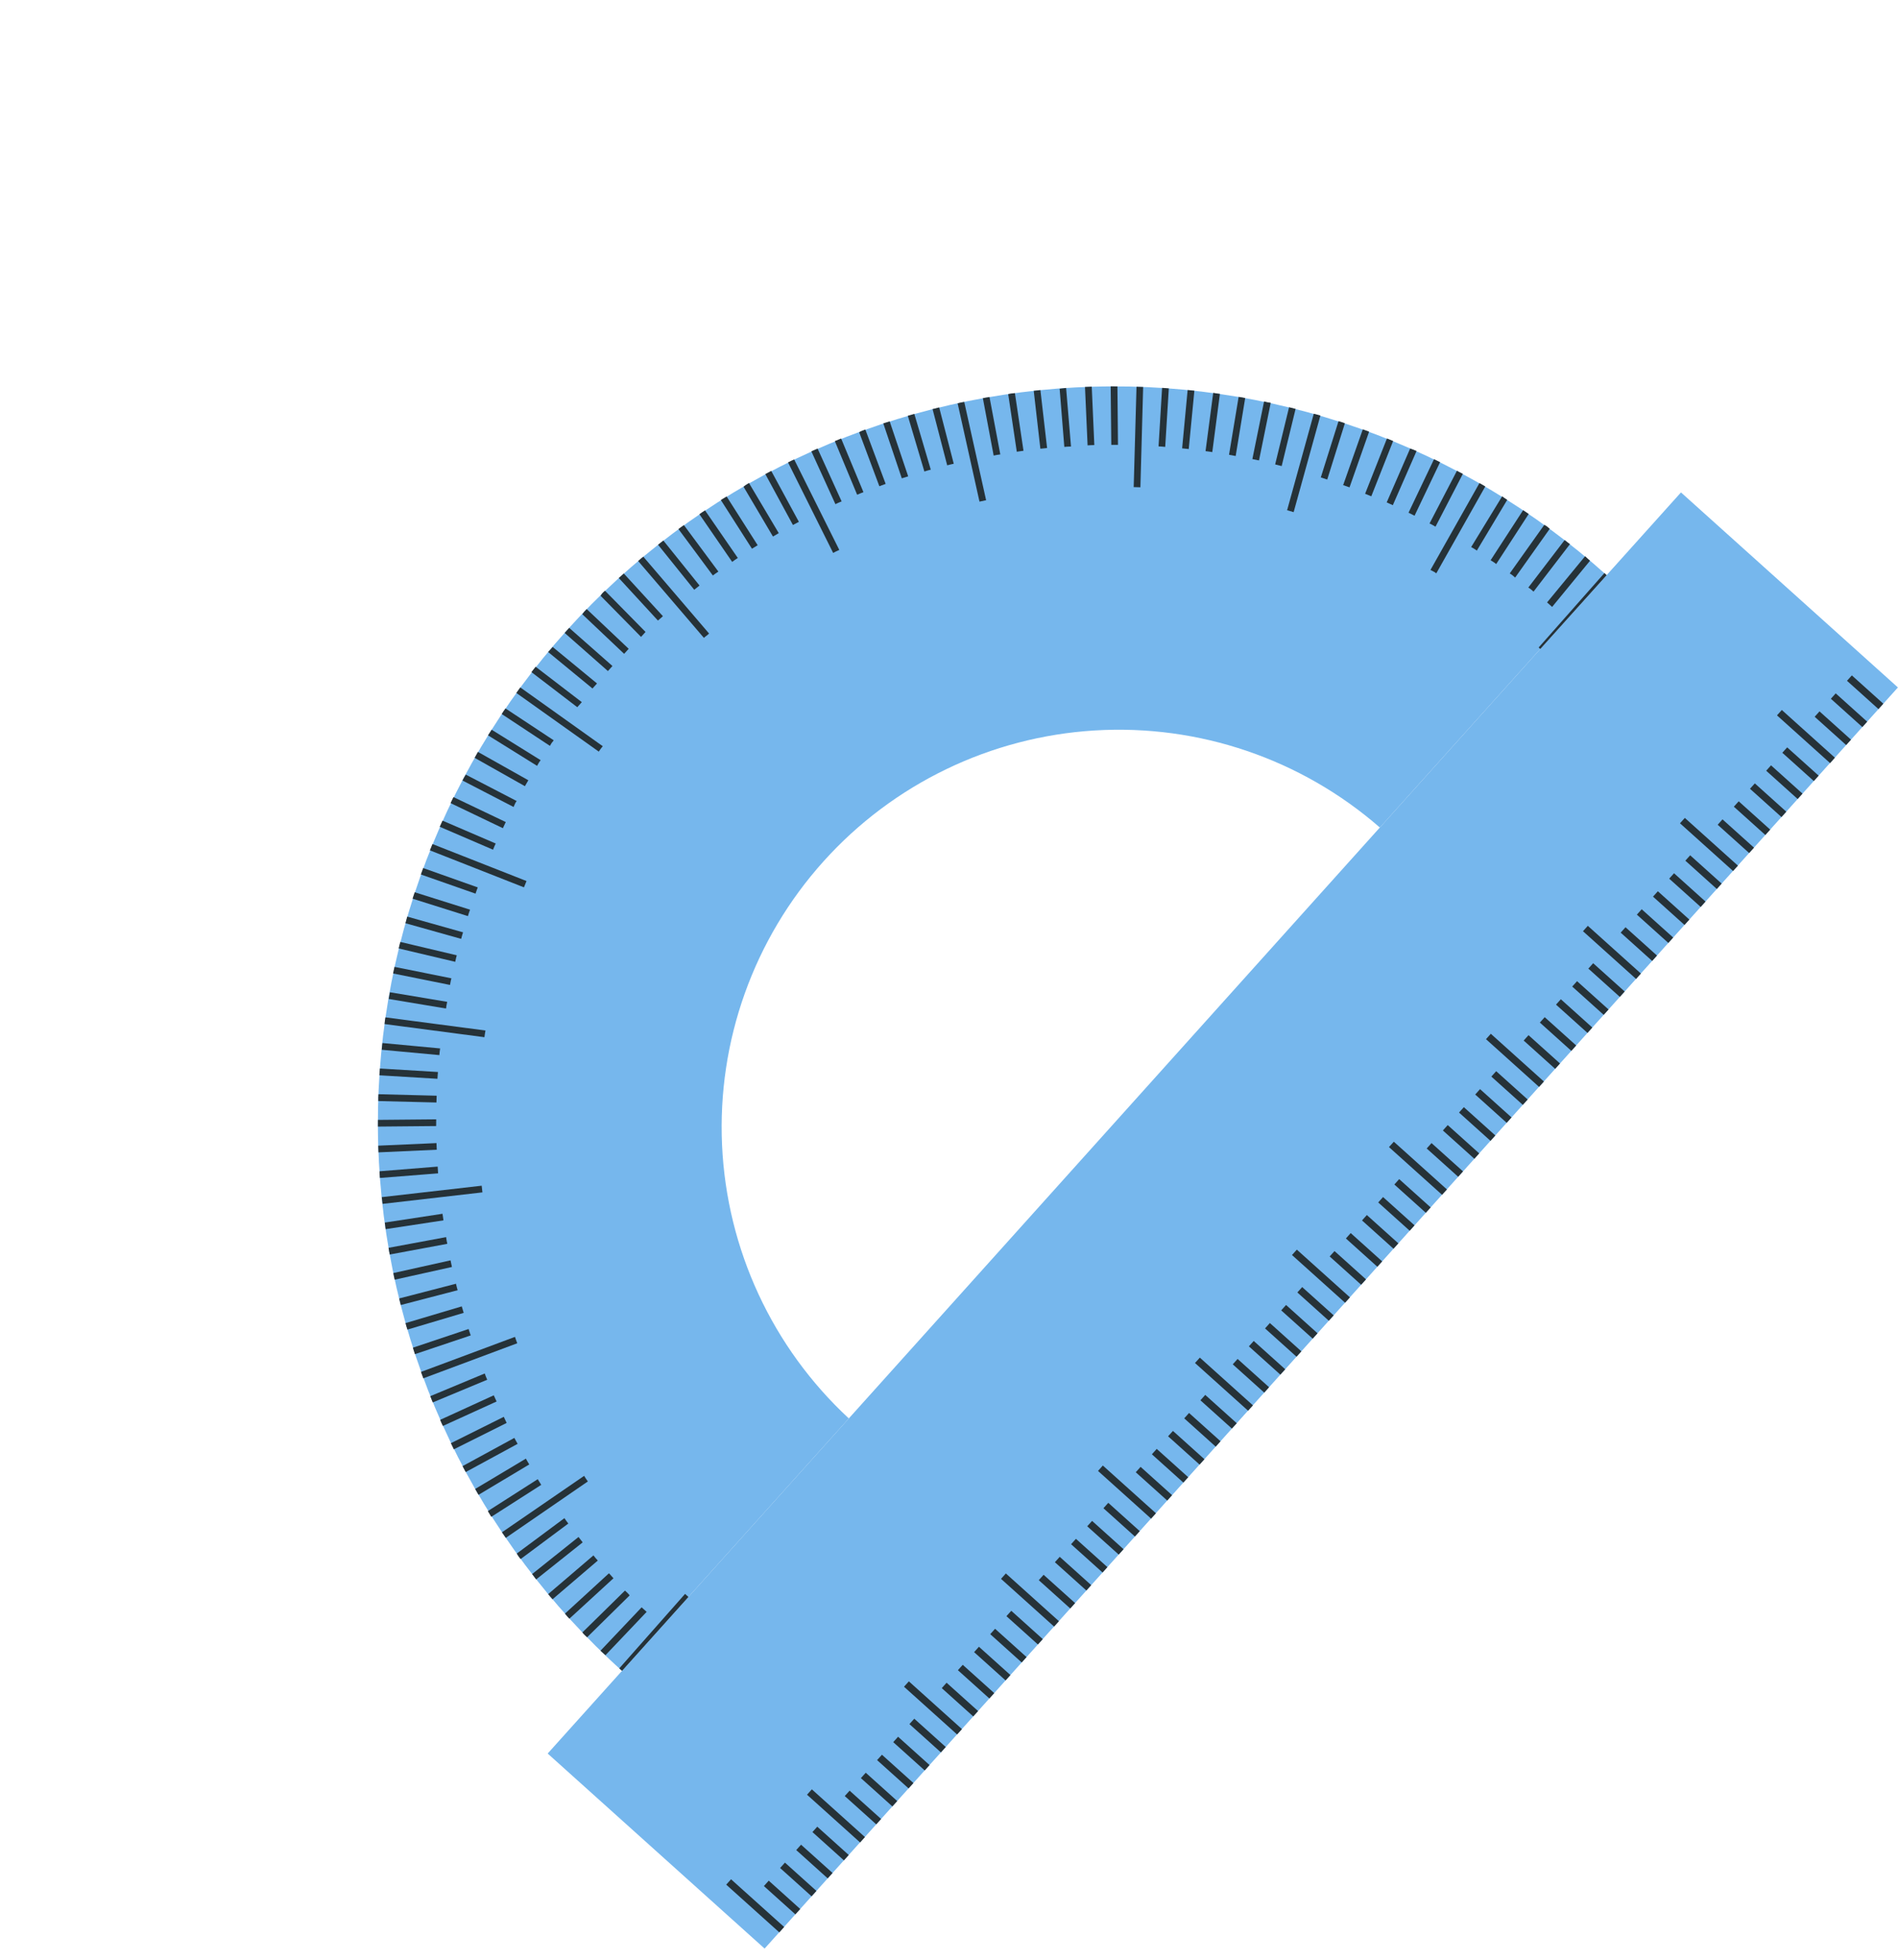 <svg width="123" height="127" viewBox="0 0 123 127" fill="none" xmlns="http://www.w3.org/2000/svg">
<path d="M104.118 37.265L89.422 53.614C84.327 49.173 77.689 46.914 70.943 47.325C64.196 47.736 57.882 50.784 53.364 55.811C48.845 60.837 46.485 67.44 46.793 74.192C47.101 80.944 50.052 87.304 55.009 91.899L40.31 108.252C35.649 104.062 31.858 98.995 29.156 93.341C26.453 87.686 24.89 81.555 24.557 75.296C24.223 69.038 25.126 62.775 27.213 56.866C29.3 50.956 32.531 45.516 36.721 40.855C40.91 36.194 45.977 32.403 51.631 29.7C57.286 26.997 63.417 25.435 69.676 25.102C75.934 24.768 82.197 25.671 88.106 27.758C94.016 29.845 99.457 33.076 104.118 37.265Z" fill="#76B7ED"/>
<path d="M108.936 31.903L35.492 113.609L49.55 126.245L122.994 44.539L108.936 31.903Z" fill="#76B7ED"/>
<path d="M41.58 104.136C41.687 104.233 41.799 104.333 41.906 104.43L39.236 107.239C39.129 107.142 39.021 107.046 38.914 106.949L41.58 104.136Z" fill="#263238"/>
<path d="M40.502 103.051C40.609 103.148 40.716 103.244 40.804 103.363L38.047 106.079C37.94 105.982 37.828 105.882 37.741 105.763L40.502 103.051Z" fill="#263238"/>
<path d="M39.462 101.932C39.57 102.029 39.653 102.152 39.756 102.253L36.901 104.872C36.794 104.775 36.706 104.656 36.611 104.546L39.462 101.932Z" fill="#263238"/>
<path d="M38.458 100.772C38.546 100.891 38.645 100.996 38.74 101.106L35.807 103.614C35.706 103.508 35.612 103.397 35.525 103.279L38.458 100.772Z" fill="#263238"/>
<path d="M37.492 99.579C37.579 99.698 37.67 99.813 37.761 99.927L34.745 102.329L34.484 101.98L37.492 99.579Z" fill="#263238"/>
<path d="M36.577 98.359C36.655 98.478 36.743 98.597 36.83 98.708L33.744 101.006C33.637 100.91 33.57 100.777 33.487 100.654L36.577 98.359Z" fill="#263238"/>
<path d="M34.847 95.834C34.922 95.958 35.001 96.077 35.075 96.201L31.837 98.274L31.613 97.902L34.847 95.834Z" fill="#263238"/>
<path d="M34.079 94.503C34.145 94.627 34.224 94.755 34.299 94.879L31.009 96.848C30.938 96.719 30.863 96.596 30.793 96.467L34.079 94.503Z" fill="#263238"/>
<path d="M33.333 93.16C33.404 93.289 33.47 93.421 33.545 93.545L30.179 95.373C30.108 95.245 30.046 95.116 29.975 94.988L33.333 93.16Z" fill="#263238"/>
<path d="M32.647 91.794C32.705 91.927 32.772 92.06 32.834 92.189L29.411 93.9C29.348 93.763 29.282 93.639 29.219 93.502L32.647 91.794Z" fill="#263238"/>
<path d="M31.998 90.4C32.057 90.534 32.119 90.671 32.182 90.8L28.701 92.386C28.634 92.254 28.58 92.125 28.522 91.991L31.998 90.4Z" fill="#263238"/>
<path d="M31.412 88.986C31.462 89.128 31.517 89.266 31.574 89.391L28.044 90.861C27.986 90.728 27.937 90.594 27.882 90.456L31.412 88.986Z" fill="#263238"/>
<path d="M30.368 86.105C30.413 86.243 30.455 86.385 30.505 86.519L26.889 87.734C26.847 87.591 26.797 87.457 26.756 87.315L30.368 86.105Z" fill="#263238"/>
<path d="M29.924 84.638L30.049 85.058L26.404 86.142C26.355 86.005 26.314 85.865 26.28 85.723L29.924 84.638Z" fill="#263238"/>
<path d="M29.549 83.171C29.578 83.31 29.619 83.453 29.657 83.591L25.972 84.55L25.868 84.125L29.549 83.171Z" fill="#263238"/>
<path d="M29.197 81.656L29.288 82.085L25.578 82.909C25.545 82.766 25.512 82.623 25.488 82.48L29.197 81.656Z" fill="#263238"/>
<path d="M28.91 80.151C28.93 80.299 28.955 80.442 28.988 80.585L25.259 81.278C25.226 81.135 25.201 80.992 25.181 80.844L28.91 80.151Z" fill="#263238"/>
<path d="M28.677 78.638C28.694 78.782 28.714 78.921 28.739 79.065L24.99 79.635L24.938 79.208L28.677 78.638Z" fill="#263238"/>
<path d="M28.363 75.582L28.39 76.02L24.619 76.318C24.612 76.174 24.595 76.03 24.596 75.885L28.363 75.582Z" fill="#263238"/>
<path d="M28.286 74.059L28.305 74.489L24.527 74.66L24.512 74.226L28.286 74.059Z" fill="#263238"/>
<path d="M28.268 72.52L28.265 72.955L24.489 72.99L24.491 72.555L28.268 72.52Z" fill="#263238"/>
<path d="M28.298 70.989L28.283 71.429L24.517 71.336C24.511 71.188 24.515 71.04 24.527 70.892L28.298 70.989Z" fill="#263238"/>
<path d="M28.381 69.453C28.372 69.598 28.354 69.744 28.349 69.893L24.588 69.667C24.593 69.518 24.607 69.368 24.62 69.227L28.381 69.453Z" fill="#263238"/>
<path d="M28.522 67.926C28.5 68.068 28.486 68.209 28.472 68.359L24.739 68.013C24.748 67.859 24.766 67.722 24.784 67.576L28.522 67.926Z" fill="#263238"/>
<path d="M28.98 64.907C28.949 65.049 28.923 65.196 28.905 65.341L25.191 64.721L25.266 64.287L28.98 64.907Z" fill="#263238"/>
<path d="M29.251 63.383C29.22 63.525 29.185 63.672 29.163 63.813L25.473 63.069L25.565 62.642L29.251 63.383Z" fill="#263238"/>
<path d="M29.599 61.892C29.564 62.031 29.528 62.169 29.502 62.315L25.839 61.449C25.869 61.298 25.905 61.16 25.944 61.026L29.599 61.892Z" fill="#263238"/>
<path d="M30.008 60.404C29.964 60.542 29.921 60.681 29.886 60.828L26.275 59.814L26.392 59.386L30.008 60.404Z" fill="#263238"/>
<path d="M30.462 58.937C30.406 59.072 30.366 59.215 30.323 59.354L26.735 58.224L26.875 57.808L30.462 58.937Z" fill="#263238"/>
<path d="M30.961 57.494C30.913 57.629 30.857 57.764 30.817 57.898L27.274 56.656L27.423 56.239L30.961 57.494Z" fill="#263238"/>
<path d="M32.125 54.65C32.064 54.781 31.999 54.916 31.951 55.051L28.497 53.565L28.677 53.168L32.125 54.65Z" fill="#263238"/>
<path d="M32.777 53.26L32.589 53.657L29.197 52.032L29.385 51.642L32.777 53.26Z" fill="#263238"/>
<path d="M33.484 51.898C33.391 52.001 33.344 52.152 33.283 52.283L29.971 50.568C30.036 50.441 30.106 50.31 30.185 50.186L33.484 51.898Z" fill="#263238"/>
<path d="M34.239 50.552L34.016 50.935L30.758 49.098L30.972 48.715L34.239 50.552Z" fill="#263238"/>
<path d="M35.038 49.252C34.942 49.359 34.876 49.495 34.806 49.618L31.625 47.64L31.862 47.278L35.038 49.252Z" fill="#263238"/>
<path d="M35.885 47.964C35.788 48.072 35.705 48.191 35.636 48.323L32.514 46.261C32.588 46.135 32.67 46.014 32.759 45.899L35.885 47.964Z" fill="#263238"/>
<path d="M37.704 45.491C37.607 45.599 37.511 45.706 37.41 45.818L34.439 43.544L34.711 43.197L37.704 45.491Z" fill="#263238"/>
<path d="M38.689 44.28L38.396 44.607L35.522 42.242C35.619 42.135 35.719 42.023 35.816 41.916L38.689 44.28Z" fill="#263238"/>
<path d="M39.69 43.15L39.396 43.477L36.593 41.006L36.887 40.679L39.69 43.15Z" fill="#263238"/>
<path d="M38.022 39.461L40.741 42.034L40.447 42.361L37.733 39.792C37.816 39.672 37.925 39.551 38.022 39.461Z" fill="#263238"/>
<path d="M39.208 38.274L41.834 40.942L41.544 41.264L38.923 38.601C38.985 38.478 39.081 38.371 39.208 38.274Z" fill="#263238"/>
<path d="M40.426 37.157L42.958 39.919C42.866 40.022 42.743 40.105 42.637 40.204L40.1 37.447L40.426 37.157Z" fill="#263238"/>
<path d="M42.988 35.019L45.333 37.936L44.99 38.209L42.645 35.293L42.988 35.019Z" fill="#263238"/>
<path d="M44.32 34.02L46.555 37.032C46.427 37.111 46.316 37.198 46.197 37.285L43.967 34.277C44.081 34.186 44.196 34.103 44.32 34.02Z" fill="#263238"/>
<path d="M45.69 33.068L47.814 36.15C47.686 36.229 47.567 36.317 47.448 36.404L45.324 33.314C45.443 33.226 45.562 33.148 45.69 33.068Z" fill="#263238"/>
<path d="M47.088 32.165L49.101 35.325L48.73 35.55L46.713 32.394L47.088 32.165Z" fill="#263238"/>
<path d="M48.536 31.292L50.468 34.542L50.092 34.762L48.187 31.536C48.267 31.455 48.387 31.385 48.536 31.292Z" fill="#263238"/>
<path d="M49.981 30.51L51.771 33.809L51.386 34.013L49.596 30.713L49.981 30.51Z" fill="#263238"/>
<path d="M52.984 29.062L54.542 32.485C54.404 32.539 54.271 32.597 54.139 32.664L52.58 29.241L52.984 29.062Z" fill="#263238"/>
<path d="M54.51 28.411L55.956 31.887C55.822 31.937 55.684 31.991 55.547 32.053L54.101 28.578L54.51 28.411Z" fill="#263238"/>
<path d="M56.079 27.83L57.395 31.351L56.986 31.501L55.679 28.005C55.799 27.926 55.937 27.881 56.079 27.83Z" fill="#263238"/>
<path d="M57.656 27.301L58.855 30.862L58.441 30.991L57.241 27.429L57.656 27.301Z" fill="#263238"/>
<path d="M59.254 26.817L60.319 30.428C60.176 30.461 60.038 30.507 59.904 30.548L58.83 26.937L59.254 26.817Z" fill="#263238"/>
<path d="M60.864 26.397L61.808 30.045C61.669 30.073 61.522 30.111 61.383 30.148L60.435 26.505L60.864 26.397Z" fill="#263238"/>
<path d="M64.124 25.721L64.825 29.441C64.681 29.457 64.534 29.486 64.394 29.515L63.694 25.795C63.833 25.766 63.973 25.754 64.124 25.721Z" fill="#263238"/>
<path d="M65.771 25.469L66.328 29.205L65.893 29.267L65.336 25.531C65.487 25.497 65.623 25.481 65.771 25.469Z" fill="#263238"/>
<path d="M67.423 25.272L67.857 29.027L67.421 29.072L66.991 25.32C67.13 25.3 67.279 25.288 67.423 25.272Z" fill="#263238"/>
<path d="M69.089 25.134L69.406 28.93C69.261 28.929 69.112 28.941 68.973 28.953L68.67 25.186L69.089 25.134Z" fill="#263238"/>
<path d="M70.751 25.052L70.918 28.835C70.774 28.842 70.629 28.841 70.481 28.854L70.313 25.071L70.751 25.052Z" fill="#263238"/>
<path d="M72.416 25.038L72.451 28.823C72.307 28.822 72.157 28.817 72.017 28.821L71.977 25.031L72.416 25.038Z" fill="#263238"/>
<path d="M75.745 25.166L75.512 28.953C75.366 28.935 75.226 28.93 75.08 28.92L75.309 25.13C75.454 25.139 75.599 25.148 75.745 25.166Z" fill="#263238"/>
<path d="M77.402 25.312L77.036 29.093C76.899 29.074 76.749 29.061 76.608 29.047L76.965 25.267L77.402 25.312Z" fill="#263238"/>
<path d="M79.056 25.52L78.562 29.291C78.416 29.264 78.27 29.247 78.125 29.229L78.622 25.454C78.768 25.48 78.91 25.494 79.056 25.52Z" fill="#263238"/>
<path d="M80.695 25.788L80.078 29.544C79.935 29.514 79.794 29.491 79.647 29.465L80.27 25.713C80.42 25.735 80.562 25.757 80.695 25.788Z" fill="#263238"/>
<path d="M82.35 26.096L81.59 29.83C81.444 29.804 81.306 29.768 81.16 29.742L81.919 26.008C82.053 26.048 82.196 26.079 82.35 26.096Z" fill="#263238"/>
<path d="M83.961 26.491L83.059 30.195C82.916 30.155 82.778 30.12 82.636 30.089L83.538 26.386L83.961 26.491Z" fill="#263238"/>
<path d="M87.155 27.423L86.011 31.07C85.873 31.027 85.738 30.979 85.595 30.931L86.743 27.287C86.881 27.331 87.002 27.358 87.155 27.423Z" fill="#263238"/>
<path d="M88.725 27.967L87.456 31.575C87.312 31.527 87.182 31.474 87.043 31.43L88.316 27.818C88.455 27.862 88.59 27.919 88.725 27.967Z" fill="#263238"/>
<path d="M90.282 28.573L88.867 32.155L88.466 31.989L89.882 28.407L90.282 28.573Z" fill="#263238"/>
<path d="M91.801 29.218L90.262 32.73C90.131 32.668 90 32.607 89.865 32.55L91.383 29.062C91.548 29.113 91.683 29.169 91.801 29.218Z" fill="#263238"/>
<path d="M93.325 29.942L91.67 33.413C91.538 33.343 91.407 33.282 91.28 33.216L92.932 29.75C93.063 29.811 93.19 29.877 93.325 29.942Z" fill="#263238"/>
<path d="M94.801 30.701L93.028 34.123C92.9 34.048 92.773 33.974 92.642 33.913L94.419 30.496C94.534 30.575 94.674 30.627 94.801 30.701Z" fill="#263238"/>
<path d="M97.676 32.384L95.705 35.675C95.597 35.578 95.458 35.518 95.339 35.443L97.349 32.154C97.43 32.226 97.553 32.305 97.676 32.384Z" fill="#263238"/>
<path d="M99.067 33.3L96.961 36.544C96.853 36.447 96.722 36.377 96.598 36.299L98.705 33.055C98.81 33.118 98.948 33.217 99.067 33.3Z" fill="#263238"/>
<path d="M100.432 34.259L98.189 37.42C98.077 37.319 97.97 37.223 97.838 37.153L100.077 34.005C100.217 34.066 100.311 34.15 100.432 34.259Z" fill="#263238"/>
<path d="M101.739 35.256L99.381 38.33C99.274 38.233 99.171 38.141 99.043 38.066L101.397 34.989C101.526 35.089 101.637 35.181 101.739 35.256Z" fill="#263238"/>
<path d="M103.042 36.329L100.585 39.322C100.478 39.226 100.366 39.125 100.259 39.029L102.724 36.035C102.823 36.14 102.934 36.232 103.042 36.329Z" fill="#263238"/>
<path d="M44.395 103.267C44.471 103.336 44.542 103.4 44.614 103.464L40.311 108.252C40.253 108.199 40.19 108.143 40.132 108.091L44.395 103.267Z" fill="#263238"/>
<path d="M37.855 95.618C37.93 95.742 38.008 95.861 38.096 95.98L32.778 99.637C32.695 99.514 32.616 99.394 32.529 99.275L37.855 95.618Z" fill="#263238"/>
<path d="M33.374 86.614C33.42 86.752 33.465 86.89 33.52 87.028L27.434 89.299L27.28 88.885L33.374 86.614Z" fill="#263238"/>
<path d="M31.215 76.82L31.264 77.252L24.794 77.997L24.741 77.561L31.215 76.82Z" fill="#263238"/>
<path d="M31.46 66.765C31.433 66.903 31.415 67.049 31.393 67.199L24.92 66.347C24.933 66.197 24.951 66.059 24.978 65.913L31.46 66.765Z" fill="#263238"/>
<path d="M34.121 57.081L33.955 57.49L27.859 55.093L28.025 54.684L34.121 57.081Z" fill="#263238"/>
<path d="M39.062 48.346C38.969 48.457 38.883 48.574 38.804 48.696L33.46 44.895L33.718 44.537L39.062 48.346Z" fill="#263238"/>
<path d="M41.689 36.065L45.95 41.044C45.853 41.151 45.721 41.227 45.616 41.326L41.355 36.347C41.456 36.252 41.575 36.157 41.689 36.065Z" fill="#263238"/>
<path d="M51.467 29.767L54.391 35.63C54.253 35.685 54.125 35.755 53.992 35.822L51.068 29.958C51.205 29.887 51.338 29.82 51.467 29.767Z" fill="#263238"/>
<path d="M62.488 26.04L63.905 32.409L63.476 32.5L62.059 26.131C62.201 26.089 62.345 26.064 62.488 26.04Z" fill="#263238"/>
<path d="M74.082 25.073L73.904 31.57L73.469 31.559L73.651 25.058L74.082 25.073Z" fill="#263238"/>
<path d="M85.568 26.923L83.835 33.18C83.696 33.136 83.554 33.097 83.411 33.057L85.14 26.805C85.287 26.84 85.429 26.88 85.568 26.923Z" fill="#263238"/>
<path d="M96.255 31.515L93.079 37.146C92.971 37.049 92.824 36.997 92.701 36.927L95.877 31.297L96.255 31.515Z" fill="#263238"/>
<path d="M104.119 37.264L99.819 42.047C99.786 42.012 99.75 41.98 99.712 41.95L103.975 37.127L104.119 37.264Z" fill="#263238"/>
<path d="M49.818 121.846L49.505 122.195L51.545 124.029L51.858 123.68L49.818 121.846Z" fill="#263238"/>
<path d="M50.869 120.676L50.555 121.025L52.595 122.859L52.909 122.51L50.869 120.676Z" fill="#263238"/>
<path d="M51.913 119.514L51.6 119.863L53.64 121.697L53.954 121.348L51.913 119.514Z" fill="#263238"/>
<path d="M52.963 118.348L52.65 118.697L54.69 120.531L55.003 120.182L52.963 118.348Z" fill="#263238"/>
<path d="M55.059 116.014L54.745 116.363L56.786 118.197L57.099 117.848L55.059 116.014Z" fill="#263238"/>
<path d="M56.105 114.852L55.791 115.201L57.831 117.035L58.145 116.686L56.105 114.852Z" fill="#263238"/>
<path d="M57.154 113.686L56.84 114.035L58.881 115.869L59.194 115.52L57.154 113.686Z" fill="#263238"/>
<path d="M58.2 112.522L57.886 112.871L59.926 114.705L60.24 114.356L58.2 112.522Z" fill="#263238"/>
<path d="M59.25 111.352L58.936 111.701L60.976 113.535L61.29 113.186L59.25 111.352Z" fill="#263238"/>
<path d="M61.344 109.022L61.031 109.371L63.071 111.205L63.385 110.856L61.344 109.022Z" fill="#263238"/>
<path d="M62.391 107.86L62.077 108.209L64.117 110.043L64.431 109.694L62.391 107.86Z" fill="#263238"/>
<path d="M63.44 106.69L63.127 107.039L65.167 108.873L65.481 108.524L63.44 106.69Z" fill="#263238"/>
<path d="M64.486 105.526L64.172 105.875L66.212 107.709L66.526 107.36L64.486 105.526Z" fill="#263238"/>
<path d="M65.536 104.36L65.222 104.709L67.262 106.543L67.576 106.194L65.536 104.36Z" fill="#263238"/>
<path d="M67.631 102.028L67.318 102.377L69.358 104.211L69.671 103.862L67.631 102.028Z" fill="#263238"/>
<path d="M68.676 100.864L68.362 101.213L70.403 103.047L70.716 102.698L68.676 100.864Z" fill="#263238"/>
<path d="M69.725 99.698L69.412 100.047L71.452 101.881L71.766 101.532L69.725 99.698Z" fill="#263238"/>
<path d="M70.772 98.536L70.458 98.885L72.498 100.719L72.812 100.37L70.772 98.536Z" fill="#263238"/>
<path d="M71.822 97.366L71.508 97.715L73.548 99.549L73.862 99.2L71.822 97.366Z" fill="#263238"/>
<path d="M73.917 95.036L73.603 95.385L75.643 97.219L75.957 96.87L73.917 95.036Z" fill="#263238"/>
<path d="M74.962 93.872L74.648 94.221L76.688 96.055L77.002 95.706L74.962 93.872Z" fill="#263238"/>
<path d="M76.012 92.706L75.698 93.055L77.739 94.889L78.052 94.54L76.012 92.706Z" fill="#263238"/>
<path d="M77.057 91.544L76.744 91.893L78.784 93.727L79.097 93.377L77.057 91.544Z" fill="#263238"/>
<path d="M78.106 90.374L77.793 90.723L79.833 92.556L80.147 92.208L78.106 90.374Z" fill="#263238"/>
<path d="M80.203 88.044L79.889 88.393L81.93 90.227L82.243 89.877L80.203 88.044Z" fill="#263238"/>
<path d="M81.248 86.879L80.934 87.228L82.974 89.062L83.288 88.713L81.248 86.879Z" fill="#263238"/>
<path d="M82.294 85.717L81.981 86.066L84.021 87.9L84.335 87.551L82.294 85.717Z" fill="#263238"/>
<path d="M83.343 84.547L83.029 84.897L85.07 86.73L85.383 86.381L83.343 84.547Z" fill="#263238"/>
<path d="M84.388 83.387L84.075 83.736L86.115 85.57L86.429 85.221L84.388 83.387Z" fill="#263238"/>
<path d="M86.484 81.055L86.17 81.404L88.21 83.238L88.524 82.889L86.484 81.055Z" fill="#263238"/>
<path d="M87.533 79.889L87.22 80.238L89.26 82.072L89.573 81.723L87.533 79.889Z" fill="#263238"/>
<path d="M88.579 78.721L88.266 79.07L90.306 80.904L90.62 80.555L88.579 78.721Z" fill="#263238"/>
<path d="M89.629 77.555L89.315 77.904L91.356 79.738L91.669 79.389L89.629 77.555Z" fill="#263238"/>
<path d="M90.674 76.393L90.361 76.742L92.401 78.576L92.715 78.227L90.674 76.393Z" fill="#263238"/>
<path d="M92.771 74.059L92.457 74.408L94.498 76.242L94.811 75.893L92.771 74.059Z" fill="#263238"/>
<path d="M93.82 72.893L93.506 73.242L95.546 75.076L95.86 74.727L93.82 72.893Z" fill="#263238"/>
<path d="M94.865 71.731L94.552 72.08L96.592 73.914L96.905 73.565L94.865 71.731Z" fill="#263238"/>
<path d="M95.915 70.563L95.601 70.912L97.641 72.746L97.955 72.397L95.915 70.563Z" fill="#263238"/>
<path d="M96.96 69.401L96.647 69.75L98.687 71.584L99 71.235L96.96 69.401Z" fill="#263238"/>
<path d="M99.056 67.067L98.743 67.416L100.783 69.25L101.096 68.901L99.056 67.067Z" fill="#263238"/>
<path d="M100.105 65.901L99.791 66.25L101.831 68.084L102.145 67.735L100.105 65.901Z" fill="#263238"/>
<path d="M101.151 64.739L100.837 65.088L102.878 66.922L103.191 66.573L101.151 64.739Z" fill="#263238"/>
<path d="M102.201 63.569L101.888 63.918L103.928 65.752L104.242 65.403L102.201 63.569Z" fill="#263238"/>
<path d="M103.246 62.405L102.933 62.754L104.973 64.588L105.287 64.239L103.246 62.405Z" fill="#263238"/>
<path d="M105.342 60.075L105.028 60.424L107.069 62.258L107.382 61.909L105.342 60.075Z" fill="#263238"/>
<path d="M106.391 58.909L106.077 59.258L108.117 61.092L108.431 60.743L106.391 58.909Z" fill="#263238"/>
<path d="M107.438 57.743L107.124 58.092L109.164 59.926L109.478 59.577L107.438 57.743Z" fill="#263238"/>
<path d="M108.486 56.577L108.172 56.926L110.213 58.76L110.526 58.411L108.486 56.577Z" fill="#263238"/>
<path d="M109.532 55.413L109.219 55.762L111.259 57.596L111.572 57.247L109.532 55.413Z" fill="#263238"/>
<path d="M111.627 53.085L111.314 53.434L113.354 55.267L113.668 54.919L111.627 53.085Z" fill="#263238"/>
<path d="M112.677 51.915L112.363 52.264L114.404 54.098L114.717 53.749L112.677 51.915Z" fill="#263238"/>
<path d="M113.722 50.755L113.408 51.103L115.449 52.937L115.762 52.588L113.722 50.755Z" fill="#263238"/>
<path d="M114.772 49.585L114.458 49.934L116.498 51.767L116.812 51.419L114.772 49.585Z" fill="#263238"/>
<path d="M115.818 48.421L115.504 48.77L117.544 50.603L117.858 50.254L115.818 48.421Z" fill="#263238"/>
<path d="M117.914 46.089L117.6 46.438L119.641 48.271L119.954 47.922L117.914 46.089Z" fill="#263238"/>
<path d="M118.963 44.922L118.65 45.272L120.69 47.105L121.003 46.756L118.963 44.922Z" fill="#263238"/>
<path d="M120.009 43.758L119.695 44.107L121.735 45.941L122.049 45.592L120.009 43.758Z" fill="#263238"/>
<path d="M47.376 121.755L47.062 122.104L50.503 125.196L50.817 124.847L47.376 121.755Z" fill="#263238"/>
<path d="M52.612 115.928L52.299 116.277L55.739 119.37L56.053 119.021L52.612 115.928Z" fill="#263238"/>
<path d="M58.899 108.932L58.585 109.281L62.026 112.374L62.339 112.025L58.899 108.932Z" fill="#263238"/>
<path d="M65.184 101.942L64.871 102.291L68.311 105.384L68.625 105.035L65.184 101.942Z" fill="#263238"/>
<path d="M71.47 94.95L71.157 95.299L74.597 98.391L74.911 98.043L71.47 94.95Z" fill="#263238"/>
<path d="M77.756 87.958L77.442 88.307L80.883 91.399L81.196 91.05L77.756 87.958Z" fill="#263238"/>
<path d="M84.042 80.962L83.728 81.311L87.169 84.403L87.483 84.054L84.042 80.962Z" fill="#263238"/>
<path d="M90.327 73.969L90.013 74.318L93.454 77.411L93.768 77.062L90.327 73.969Z" fill="#263238"/>
<path d="M96.613 66.977L96.299 67.326L99.74 70.419L100.053 70.07L96.613 66.977Z" fill="#263238"/>
<path d="M102.899 59.983L102.585 60.332L106.026 63.425L106.34 63.076L102.899 59.983Z" fill="#263238"/>
<path d="M109.186 52.991L108.872 53.34L112.313 56.432L112.626 56.084L109.186 52.991Z" fill="#263238"/>
<path d="M115.471 45.999L115.157 46.348L118.598 49.44L118.911 49.091L115.471 45.999Z" fill="#263238"/>
</svg>
